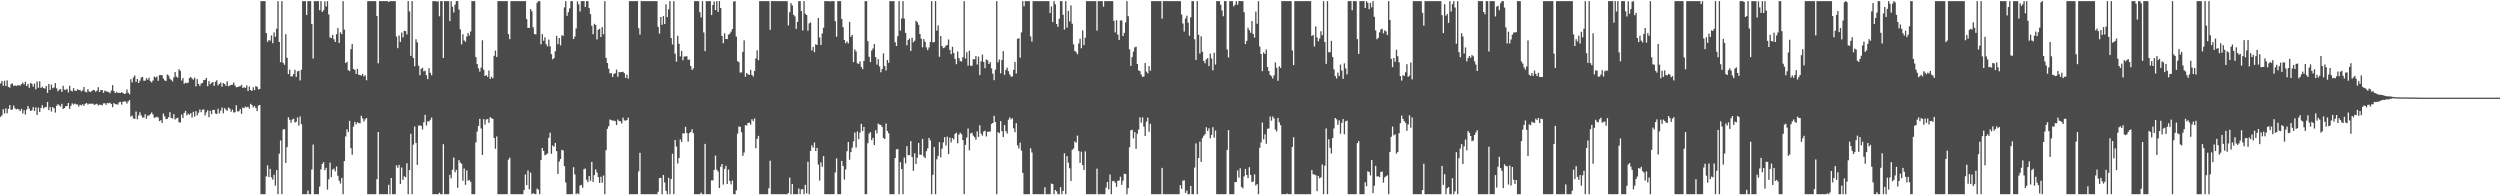 <?xml version="1.0" encoding="UTF-8"?>
<svg xmlns="http://www.w3.org/2000/svg" width="1920" height="150">
  <path d="M0 64.113h1v25.632H0zM1 62.089h1v26.523H1zM2 65.908h1v17.976H2zM3 62.002h1v25.217H3zM4 66.029h1v17.197H4zM5 61.732h1v25.329H5zM6 66.710h1v16.950H6zM7 67.330h1v13.413H7zM8 64.571h1v19.822H8zM9 63.993h1v20.080H9zM10 65.977h1v15.050H10zM11 65.537h1v17.641H11zM12 66.108h1v17.899H12zM13 65.500h1v18.171H13zM14 65.511h1v18.503H14zM15 65.728h1v19.564H15zM16 64.597h1v18.997H16zM17 63.463h1v23.654H17zM18 64.841h1v19.814H18zM19 62.746h1v25.236H19zM20 66.080h1v18.105H20zM21 64.478h1v16.990H21zM22 67.442h1v16.037H22zM23 63.776h1v21.455H23zM24 64.375h1v20.291H24zM25 66.501h1v15.743H25zM26 64.144h1v21.126H26zM27 68.538h1v13.947H27zM28 62.492h1v25.785H28zM29 67.363h1v15.336H29zM30 62.409h1v23.545H30zM31 67.557h1v15.447H31zM32 66.546h1v14.256H32zM33 67.655h1v15.638H33zM34 68.023h1v14.317H34zM35 66.067h1v16.115H35zM36 71.319h1v6.976H36zM37 64.469h1v20.111H37zM38 69.077h1v13.122H38zM39 64.970h1v20.681H39zM40 67.760h1v14.495H40zM41 67.177h1v15.977H41zM42 63.824h1v22.629H42zM43 67.863h1v13.349H43zM44 70.126h1v9.893H44zM45 68.786h1v12.125H45zM46 68.463h1v13.331H46zM47 70.593h1v9.117H47zM48 65.918h1v17.772H48zM49 68.869h1v14.140H49zM50 69.027h1v12.529H50zM51 68.249h1v13.220H51zM52 70.968h1v8.126H52zM53 65.847h1v17.753H53zM54 69.590h1v11.611H54zM55 70.212h1v9.176H55zM56 67.665h1v12.592H56zM57 69.567h1v9.962H57zM58 69.857h1v10.245H58zM59 68.494h1v11.796H59zM60 69.186h1v12.668H60zM61 69.095h1v11.363H61zM62 70.171h1v10.833H62zM63 69.425h1v10.626H63zM64 66.839h1v14.445H64zM65 70.468h1v9.270H65zM66 70.910h1v8.180H66zM67 68.504h1v11.802H67zM68 70.174h1v9.457H68zM69 70.771h1v8.944H69zM70 69.933h1v9.717H70zM71 69.013h1v10.625H71zM72 69.271h1v11.297H72zM73 70.421h1v9.638H73zM74 69.635h1v10.037H74zM75 66.965h1v14.099H75zM76 70.596h1v9.735H76zM77 69.117h1v11.425H77zM78 69.097h1v11.794H78zM79 71.322h1v8.062H79zM80 69.571h1v9.744H80zM81 70.209h1v10.324H81zM82 70.343h1v8.766H82zM83 70.826h1v8.554H83zM84 71.557h1v7.339H84zM85 69.520h1v10.426H85zM86 65.399h1v16.939H86zM87 69.886h1v9.291H87zM88 71.527h1v8.442H88zM89 70.561h1v9.550H89zM90 71.384h1v8.964H90zM91 71.238h1v7.372H91zM92 71.412h1v6.825H92zM93 70.783h1v9.551H93zM94 71.477h1v6.705H94zM95 72.201h1v5.608H95zM96 71.758h1v6.279H96zM97 68.704h1v10.853H97zM98 71.284h1v6.613H98zM99 72.397h1v4.472H99zM100 60.849h1v28.656H100zM101 63.348h1v25.426H101zM102 59.462h1v31.474H102zM103 57.914h1v33.461H103zM104 62.987h1v22.707H104zM105 60.654h1v30.963H105zM106 63.746h1v24.973H106zM107 61.928h1v24.292H107zM108 59.559h1v29.011H108zM109 59.119h1v31.125H109zM110 62.024h1v28.181H110zM111 61.978h1v25.753H111zM112 59.994h1v31.243H112zM113 61.274h1v27.451H113zM114 59.633h1v29.149H114zM115 62.379h1v25.266H115zM116 63.300h1v23.086H116zM117 61.873h1v26.012H117zM118 58.804h1v31.711H118zM119 59.541h1v30.644H119zM120 58.765h1v30.889H120zM121 62.037h1v28.282H121zM122 57.665h1v35.388H122zM123 57.676h1v34.633H123zM124 57.794h1v36.610H124zM125 60.245h1v26.938H125zM126 61.736h1v27.629H126zM127 62.262h1v29.258H127zM128 57.247h1v33.976H128zM129 57.993h1v32.001H129zM130 60.392h1v25.775H130zM131 61.338h1v29.207H131zM132 62.497h1v28.526H132zM133 59.458h1v28.153H133zM134 55.372h1v36.402H134zM135 58.790h1v32.105H135zM136 59.678h1v30.720H136zM137 53.131h1v40.768H137zM138 54.403h1v39.683H138zM139 61.826h1v26.235H139zM140 59.978h1v30.714H140zM141 64.304h1v22.417H141zM142 63.499h1v21.703H142zM143 63.901h1v24.748H143zM144 63.502h1v23.795H144zM145 59.942h1v28.152H145zM146 59.107h1v27.824H146zM147 60.340h1v29.974H147zM148 61.169h1v24.722H148zM149 59.575h1v30.001H149zM150 66.346h1v18.983H150zM151 60.774h1v27.855H151zM152 64.527h1v22.054H152zM153 66.054h1v17.986H153zM154 64.178h1v21.968H154zM155 63.712h1v20.531H155zM156 61.501h1v22.540H156zM157 61.353h1v27.316H157zM158 59.830h1v26.498H158zM159 66.216h1v18.460H159zM160 62.248h1v27.785H160zM161 64.703h1v20.372H161zM162 63.592h1v24.068H162zM163 62.952h1v21.540H163zM164 65.962h1v18.385H164zM165 62.779h1v24.305H165zM166 61.631h1v25.938H166zM167 65.563h1v17.988H167zM168 64.403h1v22.682H168zM169 63.360h1v21.650H169zM170 66.554h1v15.995H170zM171 63.760h1v23.289H171zM172 64.477h1v18.587H172zM173 65.969h1v18.210H173zM174 62.521h1v22.577H174zM175 66.229h1v16.355H175zM176 65.707h1v17.727H176zM177 65.185h1v20.612H177zM178 65.044h1v19.062H178zM179 63.356h1v23.057H179zM180 65.585h1v20.652H180zM181 66.986h1v13.882H181zM182 66.927h1v18.653H182zM183 66.390h1v19.078H183zM184 66.235h1v17.575H184zM185 65.182h1v22.219H185zM186 67.528h1v15.056H186zM187 66.957h1v16.123H187zM188 67.545h1v14.326H188zM189 65.590h1v16.894H189zM190 69.821h1v12.097H190zM191 66.446h1v17.006H191zM192 69.144h1v10.582H192zM193 69.836h1v10.896H193zM194 67.029h1v15.463H194zM195 69.183h1v12.174H195zM196 66.183h1v16.805H196zM197 66.615h1v18.644H197zM198 68.697h1v12.479H198zM199 68.324h1v12.252H199zM200 0.858h1v148.283H200zM201 0.858h1v148.283H201zM202 0.858h1v148.283H202zM203 0.858h1v148.283H203zM204 25.374h1v110.095H204zM205 32.158h1v94.809H205zM206 30.811h1v105.112H206zM207 31.169h1v98.517H207zM208 27.245h1v108.976H208zM209 33.170h1v104.767H209zM210 24.895h1v109.342H210zM211 28.203h1v114.395H211zM212 22.025h1v108.644H212zM213 0.858h1v148.283H213zM214 32.269h1v85.823H214zM215 47.717h1v60.177H215zM216 0.858h1v148.283H216zM217 48.224h1v51.262H217zM218 49.701h1v49.441H218zM219 26.260h1v98.881H219zM220 44.411h1v68.610H220zM221 56.881h1v33.107H221zM222 53.442h1v38.543H222zM223 58.726h1v35.577H223zM224 58.633h1v33.143H224zM225 56.868h1v34.291H225zM226 53.615h1v40.467H226zM227 59.025h1v34.501H227zM228 54.828h1v35.405H228zM229 54.369h1v42.033H229zM230 61.804h1v27.652H230zM231 53.548h1v41.785H231zM232 0.858h1v148.283H232zM233 0.858h1v148.283H233zM234 0.858h1v148.283H234zM235 11.554h1v137.588H235zM236 0.858h1v145.445H236zM237 0.858h1v148.283H237zM238 0.858h1v148.283H238zM239 18.406h1v111.786H239zM240 44.955h1v66.087H240zM241 0.858h1v148.283H241zM242 0.858h1v148.283H242zM243 0.858h1v148.283H243zM244 0.858h1v148.283H244zM245 7.837h1v135.414H245zM246 0.858h1v129.243H246zM247 9.140h1v116.756H247zM248 7.866h1v116.716H248zM249 1.065h1v129.612H249zM250 4.989h1v123.881H250zM251 0.858h1v144.772H251zM252 11.106h1v126.637H252zM253 28.743h1v96.118H253zM254 29.217h1v106.821H254zM255 26.796h1v103.402H255zM256 30.135h1v99.354H256zM257 32.253h1v99.316H257zM258 26.228h1v101.602H258zM259 21.456h1v113.509H259zM260 33.007h1v105.788H260zM261 24.836h1v116.155H261zM262 26.207h1v110.396H262zM263 0.858h1v148.283H263zM264 22.727h1v100.996H264zM265 48.438h1v56.388H265zM266 47.416h1v51.892H266zM267 53.865h1v47.679H267zM268 54.629h1v38.215H268zM269 37.802h1v75.953H269zM270 33.741h1v85.094H270zM271 52.916h1v44.294H271zM272 53.720h1v39.874H272zM273 56.791h1v38.682H273zM274 52.891h1v40.961H274zM275 57.389h1v37.149H275zM276 57.553h1v37.225H276zM277 58.040h1v30.871H277zM278 56.766h1v34.196H278zM279 58.720h1v34.628H279zM280 57.874h1v33.704H280zM281 61.630h1v29.016H281zM282 0.858h1v148.283H282zM283 0.858h1v148.283H283zM284 0.858h1v148.283H284zM285 0.858h1v148.283H285zM286 0.858h1v148.283H286zM287 0.858h1v148.283H287zM288 0.858h1v148.283H288zM289 12.216h1v125.414H289zM290 48.631h1v52.733H290zM291 0.858h1v148.283H291zM292 0.858h1v148.283H292zM293 0.858h1v148.283H293zM294 0.858h1v148.283H294zM295 0.858h1v148.283H295zM296 0.858h1v148.283H296zM297 0.858h1v148.283H297zM298 1.515h1v140.436H298zM299 0.858h1v148.283H299zM300 0.858h1v135.826H300zM301 0.858h1v148.283H301zM302 0.858h1v148.283H302zM303 0.858h1v148.283H303zM304 28.060h1v98.942H304zM305 37.019h1v91.830H305zM306 27.213h1v99.444H306zM307 32.227h1v109.050H307zM308 24.968h1v103.671H308zM309 28.706h1v109.449H309zM310 23.614h1v111.739H310zM311 23.888h1v112.265H311zM312 26.435h1v98.956H312zM313 0.858h1v148.283H313zM314 8.754h1v121.865H314zM315 42.900h1v59.811H315zM316 0.858h1v148.283H316zM317 44.543h1v66.578H317zM318 50.880h1v46.236H318zM319 30.154h1v79.585H319zM320 32.587h1v94.107H320zM321 50.495h1v45.996H321zM322 57.755h1v38.560H322zM323 52.865h1v43.733H323zM324 52.022h1v47.476H324zM325 54.819h1v39.051H325zM326 54.262h1v33.960H326zM327 57.800h1v38.541H327zM328 60.799h1v32.330H328zM329 52.394h1v40.933H329zM330 55.891h1v36.118H330zM331 57.830h1v32.492H331zM332 0.858h1v148.283H332zM333 0.858h1v148.283H333zM334 0.858h1v148.283H334zM335 1.177h1v147.964H335zM336 1.028h1v148.114H336zM337 12.485h1v135.536H337zM338 0.858h1v148.283H338zM339 0.858h1v148.283H339zM340 44.535h1v66.222H340zM341 0.858h1v148.283H341zM342 0.858h1v148.283H342zM343 0.858h1v148.283H343zM344 0.858h1v148.283H344zM345 16.161h1v118.070H345zM346 0.858h1v136.169H346zM347 5.184h1v125.176H347zM348 9.614h1v111.396H348zM349 3.591h1v128.688H349zM350 0.858h1v129.608H350zM351 0.858h1v143.337H351zM352 7.327h1v115.651H352zM353 22.540h1v102.355H353zM354 34.079h1v91.724H354zM355 26.324h1v112.488H355zM356 31.042h1v98.346H356zM357 32.083h1v109.821H357zM358 28.069h1v102.811H358zM359 25.309h1v113.476H359zM360 27.301h1v110.907H360zM361 24.156h1v115.493H361zM362 0.858h1v148.283H362zM363 0.858h1v148.283H363zM364 0.858h1v148.283H364zM365 43.840h1v65.465H365zM366 49.203h1v51.817H366zM367 52.524h1v44.197H367zM368 55.022h1v36.250H368zM369 51.877h1v46.786H369zM370 30.921h1v88.143H370zM371 53.530h1v37.942H371zM372 58.369h1v37.350H372zM373 57.586h1v34.213H373zM374 59.038h1v32.398H374zM375 54.145h1v40.227H375zM376 60.639h1v29.337H376zM377 59.036h1v31.747H377zM378 60.157h1v31.172H378zM379 42.857h1v63.103H379zM380 38.803h1v75.443H380zM381 43.740h1v60.993H381zM382 0.858h1v148.283H382zM383 0.858h1v148.283H383zM384 0.858h1v148.283H384zM385 0.858h1v148.283H385zM386 0.858h1v148.283H386zM387 0.858h1v148.283H387zM388 0.858h1v148.283H388zM389 0.858h1v148.283H389zM390 26.194h1v96.452H390zM391 30.044h1v91.072H391zM392 0.858h1v148.283H392zM393 0.858h1v148.283H393zM394 0.858h1v148.283H394zM395 0.858h1v148.283H395zM396 0.858h1v148.283H396zM397 0.858h1v148.283H397zM398 0.858h1v148.283H398zM399 0.858h1v148.283H399zM400 0.858h1v148.283H400zM401 0.858h1v148.283H401zM402 0.858h1v145.226H402zM403 0.858h1v133.117H403zM404 14.638h1v127.562H404zM405 21.377h1v109.500H405zM406 21.428h1v123.948H406zM407 6.967h1v125.623H407zM408 8.680h1v140.462H408zM409 20.969h1v127.298H409zM410 26.046h1v122.876H410zM411 26.445h1v122.697H411zM412 2.090h1v142.719H412zM413 0.858h1v144.888H413zM414 0.858h1v148.283H414zM415 34.055h1v88.861H415zM416 26.151h1v87.508H416zM417 31.296h1v84.618H417zM418 28.683h1v90.602H418zM419 33.983h1v84.666H419zM420 35.614h1v82.258H420zM421 30.418h1v75.392H421zM422 35.530h1v66.435H422zM423 41.641h1v76.463H423zM424 45.564h1v66.157H424zM425 44.555h1v68.116H425zM426 39.317h1v70.462H426zM427 27.489h1v88.587H427zM428 33.964h1v99.633H428zM429 29.202h1v94.928H429zM430 34.888h1v87.241H430zM431 27.069h1v88.050H431zM432 27.561h1v88.049H432zM433 5.675h1v121.893H433zM434 0.858h1v139.347H434zM435 12.121h1v137.020H435zM436 9.353h1v139.789H436zM437 6.451h1v142.691H437zM438 0.858h1v148.283H438zM439 0.858h1v148.283H439zM440 29.927h1v98.507H440zM441 28.018h1v105.977H441zM442 21.880h1v127.262H442zM443 1.028h1v147.275H443zM444 3.328h1v145.813H444zM445 8.808h1v133.680H445zM446 0.858h1v141.099H446zM447 0.858h1v143.321H447zM448 0.858h1v129.163H448zM449 5.397h1v124.030H449zM450 0.858h1v137.154H450zM451 0.858h1v138.995H451zM452 6.184h1v129.054H452zM453 10.874h1v127.983H453zM454 19.778h1v104.607H454zM455 26.268h1v113.463H455zM456 18.288h1v116.213H456zM457 19.193h1v110.914H457zM458 30.236h1v102.266H458zM459 22.904h1v113.158H459zM460 22.048h1v118.460H460zM461 28.419h1v107.289H461zM462 20.790h1v119.500H462zM463 26.254h1v108.581H463zM464 0.858h1v148.283H464zM465 44.455h1v70.886H465zM466 48.403h1v50.520H466zM467 52.753h1v44.187H467zM468 56.381h1v35.352H468zM469 56.102h1v36.161H469zM470 59.119h1v33.535H470zM471 56.756h1v35.833H471zM472 56.202h1v36.866H472zM473 53.387h1v42.660H473zM474 58.954h1v32.872H474zM475 55.329h1v37.595H475zM476 55.507h1v37.744H476zM477 55.284h1v39.582H477zM478 55.092h1v35.277H478zM479 56.229h1v36.215H479zM480 59.779h1v32.926H480zM481 57.328h1v34.856H481zM482 60.415h1v29.970H482zM483 0.858h1v148.283H483zM484 0.858h1v148.283H484zM485 0.858h1v148.283H485zM486 0.858h1v148.283H486zM487 0.858h1v148.283H487zM488 0.858h1v148.283H488zM489 0.858h1v148.283H489zM490 21.650h1v109.975H490zM491 26.511h1v90.836H491zM492 0.858h1v148.283H492zM493 0.858h1v148.283H493zM494 0.858h1v148.283H494zM495 0.858h1v148.283H495zM496 0.858h1v148.283H496zM497 0.858h1v148.283H497zM498 0.858h1v148.283H498zM499 0.858h1v148.283H499zM500 0.858h1v148.283H500zM501 0.858h1v148.283H501zM502 0.858h1v148.283H502zM503 0.858h1v148.283H503zM504 0.858h1v148.283H504zM505 20.705h1v126.553H505zM506 25.787h1v110.955H506zM507 13.042h1v123.576H507zM508 19.063h1v130.078H508zM509 12.359h1v122.032H509zM510 18.492h1v121.652H510zM511 3.402h1v143.135H511zM512 13.158h1v135.983H512zM513 7.148h1v129.425H513zM514 0.858h1v148.283H514zM515 29.253h1v108.229H515zM516 34.144h1v83.901H516zM517 0.858h1v148.283H517zM518 41.215h1v66.305H518zM519 47.345h1v65.225H519zM520 27.421h1v98.183H520zM521 33.650h1v87.745H521zM522 43.297h1v63.742H522zM523 39.120h1v69.896H523zM524 46.270h1v56.080H524zM525 43.361h1v59.193H525zM526 43.318h1v54.104H526zM527 43.195h1v59.000H527zM528 46.003h1v62.796H528zM529 45.650h1v56.607H529zM530 50.665h1v50.643H530zM531 53.659h1v45.581H531zM532 52.469h1v49.849H532zM533 0.858h1v148.283H533zM534 0.858h1v148.283H534zM535 0.858h1v148.283H535zM536 0.858h1v148.283H536zM537 9.313h1v139.829H537zM538 13.346h1v134.563H538zM539 0.858h1v148.283H539zM540 24.913h1v124.229H540zM541 39.273h1v71.217H541zM542 0.858h1v148.283H542zM543 0.858h1v148.283H543zM544 0.858h1v148.283H544zM545 0.858h1v148.283H545zM546 11.576h1v126.963H546zM547 3.839h1v134.732H547zM548 1.199h1v129.334H548zM549 7.743h1v111.746H549zM550 0.858h1v129.431H550zM551 9.134h1v122.617H551zM552 0.858h1v143.524H552zM553 6.163h1v121.957H553zM554 27.622h1v98.328H554zM555 33.177h1v108.589H555zM556 25.576h1v104.098H556zM557 29.895h1v97.434H557zM558 30.018h1v111.237H558zM559 26.607h1v103.651H559zM560 25.847h1v113.150H560zM561 24.331h1v117.218H561zM562 22.278h1v116.326H562zM563 1.229h1v147.913H563zM564 0.858h1v148.283H564zM565 28.131h1v118.051H565zM566 46.965h1v55.683H566zM567 47.811h1v49.360H567zM568 55.763h1v41.595H568zM569 55.613h1v45.905H569zM570 39.847h1v79.840H570zM571 30.995h1v86.171H571zM572 58.982h1v37.128H572zM573 56.084h1v40.252H573zM574 57.093h1v37.319H574zM575 57.527h1v36.746H575zM576 53.586h1v42.098H576zM577 57.490h1v34.103H577zM578 58.847h1v34.124H578zM579 54.516h1v36.538H579zM580 44.917h1v68.938H580zM581 38.648h1v68.015H581zM582 46.216h1v58.151H582zM583 0.858h1v148.283H583zM584 0.858h1v148.283H584zM585 0.858h1v148.283H585zM586 0.858h1v148.283H586zM587 0.858h1v148.283H587zM588 0.858h1v148.283H588zM589 0.858h1v148.283H589zM590 0.858h1v143.752H590zM591 22.912h1v100.504H591zM592 0.858h1v148.283H592zM593 0.858h1v148.283H593zM594 0.858h1v148.283H594zM595 0.858h1v148.283H595zM596 0.858h1v148.283H596zM597 0.858h1v148.283H597zM598 0.858h1v148.283H598zM599 0.858h1v148.283H599zM600 0.858h1v148.283H600zM601 0.858h1v148.283H601zM602 0.858h1v148.283H602zM603 0.858h1v148.283H603zM604 0.858h1v148.283H604zM605 19.491h1v128.657H605zM606 9.352h1v127.072H606zM607 2.415h1v146.727H607zM608 4.202h1v137.066H608zM609 11.328h1v137.814H609zM610 12.586h1v136.556H610zM611 22.205h1v126.937H611zM612 16.836h1v132.305H612zM613 0.858h1v143.921H613zM614 0.858h1v148.283H614zM615 8.498h1v136.935H615zM616 23.321h1v121.956H616zM617 0.858h1v148.283H617zM618 10.635h1v131.309H618zM619 11.538h1v136.969H619zM620 23.557h1v100.677H620zM621 17.924h1v131.218H621zM622 17.199h1v98.742H622zM623 38.748h1v72.860H623zM624 36.048h1v77.362H624zM625 40.047h1v69.409H625zM626 34.020h1v81.923H626zM627 34.578h1v79.049H627zM628 13.829h1v112.621H628zM629 28.767h1v109.951H629zM630 34.557h1v90.219H630zM631 25.713h1v102.464H631zM632 21.297h1v98.632H632zM633 0.858h1v148.283H633zM634 0.858h1v148.283H634zM635 0.858h1v148.283H635zM636 0.858h1v148.283H636zM637 1.195h1v147.947H637zM638 0.858h1v148.283H638zM639 0.858h1v148.283H639zM640 0.858h1v148.283H640zM641 16.206h1v116.237H641zM642 28.215h1v93.431H642zM643 0.858h1v148.283H643zM644 0.858h1v148.283H644zM645 0.858h1v148.283H645zM646 14.591h1v109.015H646zM647 20.944h1v106.594H647zM648 30.775h1v107.137H648zM649 33.164h1v96.954H649zM650 31.792h1v84.384H650zM651 33.353h1v75.698H651zM652 16.810h1v105.848H652zM653 28.307h1v88.535H653zM654 26.828h1v86.546H654zM655 47.722h1v60.802H655zM656 37.916h1v63.866H656zM657 39.513h1v73.804H657zM658 48.585h1v52.392H658zM659 49.084h1v57.802H659zM660 47.219h1v54.659H660zM661 51.368h1v43.785H661zM662 53.111h1v47.587H662zM663 46.815h1v50.692H663zM664 0.858h1v148.283H664zM665 0.858h1v148.283H665zM666 31.570h1v78.387H666zM667 43.560h1v59.005H667zM668 47.683h1v53.816H668zM669 38.806h1v68.853H669zM670 37.216h1v68.672H670zM671 33.836h1v77.567H671zM672 43.813h1v56.203H672zM673 49.620h1v52.824H673zM674 45.429h1v49.572H674zM675 51.055h1v44.579H675zM676 55.484h1v40.557H676zM677 52.997h1v44.530H677zM678 40.956h1v64.963H678zM679 50.758h1v56.011H679zM680 54.142h1v40.753H680zM681 46.089h1v54.541H681zM682 48.211h1v54.134H682zM683 0.858h1v148.283H683zM684 0.858h1v148.283H684zM685 0.858h1v148.283H685zM686 0.858h1v148.283H686zM687 32.411h1v88.993H687zM688 35.360h1v79.356H688zM689 27.740h1v86.731H689zM690 0.858h1v148.283H690zM691 23.522h1v101.036H691zM692 14.197h1v115.653H692zM693 0.858h1v148.283H693zM694 14.308h1v106.749H694zM695 25.227h1v100.268H695zM696 34.816h1v77.340H696zM697 30.723h1v88.478H697zM698 29.632h1v89.516H698zM699 39.174h1v69.158H699zM700 28.951h1v91.656H700zM701 32.505h1v98.722H701zM702 31.302h1v86.460H702zM703 16.010h1v109.901H703zM704 17.046h1v104.100H704zM705 19.063h1v90.749H705zM706 26.120h1v92.667H706zM707 29.627h1v89.295H707zM708 36.374h1v70.318H708zM709 30.073h1v90.143H709zM710 32.130h1v89.320H710zM711 36.413h1v79.686H711zM712 38.494h1v75.441H712zM713 36.432h1v69.521H713zM714 32.148h1v75.741H714zM715 0.858h1v148.283H715zM716 32.496h1v101.824H716zM717 32.290h1v80.588H717zM718 0.858h1v148.283H718zM719 23.555h1v98.803H719zM720 19.566h1v100.159H720zM721 43.583h1v65.565H721zM722 27.681h1v93.218H722zM723 35.336h1v78.872H723zM724 36.949h1v72.452H724zM725 36.517h1v68.826H725zM726 35.081h1v76.693H726zM727 34.520h1v70.417H727zM728 30.284h1v88.015H728zM729 38.356h1v67.316H729zM730 41.631h1v67.781H730zM731 35.867h1v70.187H731zM732 40.828h1v66.295H732zM733 45.245h1v57.619H733zM734 49.318h1v52.620H734zM735 39.567h1v70.514H735zM736 44.651h1v58.740H736zM737 46.943h1v54.989H737zM738 47.182h1v55.909H738zM739 43.921h1v63.634H739zM740 0.858h1v148.283H740zM741 44.974h1v66.293H741zM742 40.085h1v65.529H742zM743 50.412h1v48.252H743zM744 38.974h1v76.427H744zM745 50.456h1v52.006H745zM746 50.605h1v51.338H746zM747 45.404h1v58.781H747zM748 45.542h1v59.808H748zM749 43.058h1v64.223H749zM750 49.577h1v51.330H750zM751 43.412h1v61.718H751zM752 57.657h1v38.543H752zM753 47.029h1v55.595H753zM754 41.920h1v62.267H754zM755 47.638h1v53.377H755zM756 52.447h1v47.972H756zM757 45.648h1v59.182H757zM758 46.332h1v54.936H758zM759 49.146h1v51.907H759zM760 47.732h1v53.222H760zM761 52.505h1v42.616H761zM762 56.628h1v37.818H762zM763 61.602h1v27.365H763zM764 53.489h1v40.208H764zM765 0.858h1v148.283H765zM766 47.873h1v53.609H766zM767 45.727h1v56.497H767zM768 56.269h1v36.771H768zM769 46.102h1v54.614H769zM770 39.251h1v66.032H770zM771 57.432h1v38.637H771zM772 53.665h1v47.051H772zM773 51.977h1v50.566H773zM774 54.689h1v37.247H774zM775 57.117h1v33.040H775zM776 58.888h1v32.760H776zM777 58.660h1v32.128H777zM778 53.646h1v44.903H778zM779 47.492h1v54.011H779zM780 56.478h1v38.164H780zM781 29.841h1v81.829H781zM782 29.325h1v84.684H782zM783 44.271h1v65.303H783zM784 24.881h1v90.789H784zM785 0.858h1v131.975H785zM786 4.879h1v144.262H786zM787 0.858h1v148.283H787zM788 0.858h1v148.283H788zM789 0.858h1v148.283H789zM790 0.858h1v148.283H790zM791 28.023h1v85.844H791zM792 31.966h1v85.135H792zM793 0.858h1v148.283H793zM794 0.858h1v148.283H794zM795 0.858h1v148.283H795zM796 0.858h1v148.283H796zM797 0.858h1v148.283H797zM798 0.858h1v148.283H798zM799 0.858h1v148.283H799zM800 0.858h1v148.283H800zM801 0.858h1v148.283H801zM802 0.858h1v142.981H802zM803 0.858h1v148.283H803zM804 0.858h1v148.283H804zM805 0.858h1v148.283H805zM806 10.035h1v139.107H806zM807 4.889h1v136.099H807zM808 17.009h1v124.361H808zM809 0.858h1v148.283H809zM810 3.318h1v142.557H810zM811 18.440h1v128.568H811zM812 20.598h1v128.544H812zM813 14.377h1v134.765H813zM814 0.858h1v142.935H814zM815 0.858h1v148.283H815zM816 11.424h1v135.255H816zM817 22.732h1v95.024H817zM818 0.858h1v148.283H818zM819 21.187h1v98.680H819zM820 8.361h1v116.550H820zM821 16.426h1v112.827H821zM822 4.139h1v134.879H822zM823 18.246h1v96.819H823zM824 34.022h1v80.030H824zM825 39.103h1v69.474H825zM826 40.083h1v69.541H826zM827 41.678h1v62.481H827zM828 33.393h1v82.604H828zM829 29.689h1v95.430H829zM830 37.051h1v79.441H830zM831 23.392h1v103.397H831zM832 34.630h1v95.874H832zM833 28.990h1v87.241H833zM834 0.858h1v148.283H834zM835 0.858h1v148.283H835zM836 0.858h1v148.283H836zM837 0.858h1v148.283H837zM838 0.858h1v148.283H838zM839 0.858h1v148.283H839zM840 0.858h1v148.283H840zM841 0.858h1v148.283H841zM842 23.511h1v106.044H842zM843 0.858h1v148.283H843zM844 0.858h1v148.283H844zM845 0.858h1v148.283H845zM846 0.858h1v148.283H846zM847 5.111h1v144.031H847zM848 0.858h1v148.283H848zM849 0.858h1v143.203H849zM850 0.858h1v138.914H850zM851 0.858h1v144.593H851zM852 0.858h1v133.194H852zM853 0.858h1v148.283H853zM854 0.858h1v138.312H854zM855 16.007h1v122.881H855zM856 24.861h1v115.463H856zM857 15.519h1v128.018H857zM858 26.571h1v112.299H858zM859 30.660h1v107.973H859zM860 15.699h1v120.050H860zM861 15.677h1v126.310H861zM862 27.696h1v111.066H862zM863 25.245h1v108.178H863zM864 17.184h1v116.514H864zM865 0.858h1v148.283H865zM866 12.433h1v132.075H866zM867 37.877h1v75.229H867zM868 50.657h1v49.428H868zM869 43.872h1v55.786H869zM870 39.644h1v66.652H870zM871 36.402h1v65.032H871zM872 35.883h1v78.383H872zM873 49.093h1v53.617H873zM874 54.074h1v45.419H874zM875 54.605h1v35.467H875zM876 57.216h1v36.935H876zM877 59.094h1v31.060H877zM878 58.729h1v38.534H878zM879 48.372h1v56.078H879zM880 55.026h1v38.369H880zM881 56.393h1v33.966H881zM882 50.720h1v50.484H882zM883 54.257h1v40.833H883zM884 0.858h1v148.283H884zM885 0.858h1v148.283H885zM886 0.858h1v148.283H886zM887 0.858h1v148.283H887zM888 0.858h1v148.283H888zM889 0.858h1v148.283H889zM890 0.858h1v148.283H890zM891 0.858h1v148.283H891zM892 14.347h1v114.555H892zM893 0.858h1v148.283H893zM894 0.858h1v148.283H894zM895 0.858h1v148.283H895zM896 0.858h1v148.283H896zM897 0.858h1v148.283H897zM898 0.858h1v148.283H898zM899 0.858h1v148.283H899zM900 0.858h1v148.283H900zM901 0.858h1v148.283H901zM902 0.858h1v148.283H902zM903 0.858h1v148.283H903zM904 0.858h1v148.283H904zM905 0.858h1v148.283H905zM906 0.858h1v141.354H906zM907 11.133h1v133.887H907zM908 18.050h1v120.700H908zM909 24.195h1v114.287H909zM910 14.241h1v133.880H910zM911 12.009h1v134.350H911zM912 17.484h1v131.658H912zM913 27.368h1v121.774H913zM914 13.336h1v129.464H914zM915 0.858h1v148.283H915zM916 0.858h1v148.283H916zM917 30.179h1v98.526H917zM918 46.037h1v64.083H918zM919 0.858h1v148.283H919zM920 26.687h1v94.657H920zM921 41.095h1v67.672H921zM922 27.898h1v96.411H922zM923 39.712h1v66.390H923zM924 46.820h1v57.420H924zM925 48.606h1v54.482H925zM926 45.586h1v52.166H926zM927 44.654h1v55.987H927zM928 50.748h1v47.836H928zM929 41.198h1v65.070H929zM930 44.890h1v58.677H930zM931 54.031h1v43.667H931zM932 40.513h1v65.228H932zM933 49.570h1v50.731H933zM934 0.858h1v148.283H934zM935 0.858h1v148.283H935zM936 0.858h1v148.283H936zM937 3.624h1v145.518H937zM938 8.019h1v141.123H938zM939 12.466h1v136.676H939zM940 0.858h1v148.283H940zM941 0.858h1v148.283H941zM942 38.010h1v77.123H942zM943 44.101h1v55.855H943zM944 0.858h1v148.283H944zM945 0.858h1v148.283H945zM946 0.858h1v148.283H946zM947 4.916h1v144.226H947zM948 3.709h1v136.178H948zM949 0.858h1v138.852H949zM950 3.577h1v127.301H950zM951 0.858h1v135.469H951zM952 0.858h1v128.399H952zM953 0.858h1v142.703H953zM954 0.858h1v143.756H954zM955 9.435h1v126.018H955zM956 33.861h1v95.883H956zM957 31.392h1v103.019H957zM958 21.309h1v115.491H958zM959 23.209h1v105.239H959zM960 25.164h1v109.189H960zM961 16.114h1v123.752H961zM962 26.077h1v113.289H962zM963 28.846h1v105.089H963zM964 8.922h1v133.627H964zM965 18.230h1v123.129H965zM966 0.858h1v148.283H966zM967 35.814h1v77.647H967zM968 41.489h1v67.998H968zM969 54.621h1v39.481H969zM970 40.240h1v66.837H970zM971 41.452h1v61.732H971zM972 37.993h1v72.376H972zM973 51.486h1v47.423H973zM974 54.584h1v44.072H974zM975 57.559h1v31.953H975zM976 58.535h1v34.131H976zM977 60.305h1v29.143H977zM978 57.834h1v33.149H978zM979 47.965h1v51.506H979zM980 52.030h1v48.957H980zM981 62.031h1v28.527H981zM982 50.910h1v42.991H982zM983 52.185h1v43.952H983zM984 0.858h1v148.283H984zM985 0.858h1v148.283H985zM986 0.858h1v148.283H986zM987 0.858h1v148.283H987zM988 0.858h1v147.781H988zM989 0.858h1v148.283H989zM990 0.858h1v148.283H990zM991 0.858h1v148.283H991zM992 38.762h1v74.151H992zM993 49.991h1v55.412H993zM994 0.858h1v148.283H994zM995 0.858h1v148.283H995zM996 0.858h1v148.283H996zM997 0.858h1v148.283H997zM998 0.858h1v148.283H998zM999 0.858h1v148.283H999zM1000 0.858h1v148.283H1000zM1001 0.858h1v148.283H1001zM1002 0.858h1v148.283H1002zM1003 0.858h1v148.283H1003zM1004 0.858h1v148.283H1004zM1005 0.858h1v148.283H1005zM1006 0.858h1v148.283H1006zM1007 27.620h1v103.005H1007zM1008 26.819h1v107.030H1008zM1009 35.680h1v98.380H1009zM1010 20.206h1v114.414H1010zM1011 28.757h1v118.100H1011zM1012 31.740h1v103.355H1012zM1013 29.579h1v107.304H1013zM1014 24.001h1v112.207H1014zM1015 27.018h1v99.346H1015zM1016 0.858h1v148.283H1016zM1017 32.275h1v94.974H1017zM1018 49.070h1v49.583H1018zM1019 0.858h1v148.283H1019zM1020 40.082h1v66.877H1020zM1021 40.139h1v73.427H1021zM1022 31.369h1v86.515H1022zM1023 43.730h1v62.309H1023zM1024 53.249h1v45.400H1024zM1025 58.441h1v32.182H1025zM1026 60.243h1v31.411H1026zM1027 55.748h1v40.093H1027zM1028 58.398h1v34.049H1028zM1029 49.543h1v53.180H1029zM1030 54.166h1v40.189H1030zM1031 60.567h1v30.852H1031zM1032 48.619h1v54.513H1032zM1033 52.541h1v40.609H1033zM1034 57.161h1v35.494H1034zM1035 0.858h1v148.283H1035zM1036 0.858h1v148.283H1036zM1037 0.858h1v148.283H1037zM1038 7.897h1v141.245H1038zM1039 0.858h1v148.283H1039zM1040 0.858h1v148.283H1040zM1041 0.858h1v148.283H1041zM1042 30.029h1v79.907H1042zM1043 41.398h1v66.985H1043zM1044 0.858h1v148.283H1044zM1045 0.858h1v148.283H1045zM1046 0.858h1v148.283H1046zM1047 0.858h1v148.283H1047zM1048 6.131h1v133.813H1048zM1049 0.858h1v142.187H1049zM1050 2.137h1v129.342H1050zM1051 7.025h1v125.140H1051zM1052 2.193h1v132.537H1052zM1053 5.685h1v117.176H1053zM1054 0.858h1v147.466H1054zM1055 12.918h1v129.689H1055zM1056 23.344h1v104.043H1056zM1057 30.171h1v105.340H1057zM1058 29.100h1v106.257H1058zM1059 24.869h1v111.198H1059zM1060 22.701h1v109.328H1060zM1061 22.050h1v109.661H1061zM1062 25.594h1v114.678H1062zM1063 23.352h1v112.851H1063zM1064 24.105h1v111.277H1064zM1065 26.944h1v107.688H1065zM1066 0.858h1v148.283H1066zM1067 15.428h1v101.360H1067zM1068 45.212h1v59.850H1068zM1069 51.568h1v45.672H1069zM1070 44.548h1v59.384H1070zM1071 47.471h1v55.711H1071zM1072 38.179h1v79.815H1072zM1073 43.207h1v73.461H1073zM1074 47.855h1v54.420H1074zM1075 58.451h1v36.092H1075zM1076 61.910h1v26.873H1076zM1077 57.803h1v33.542H1077zM1078 58.286h1v34.805H1078zM1079 55.513h1v38.788H1079zM1080 49.296h1v51.169H1080zM1081 59.040h1v36.556H1081zM1082 58.025h1v30.549H1082zM1083 48.035h1v50.086H1083zM1084 60.999h1v29.234H1084zM1085 0.858h1v148.283H1085zM1086 0.858h1v148.283H1086zM1087 0.858h1v148.283H1087zM1088 0.858h1v148.283H1088zM1089 0.858h1v148.283H1089zM1090 0.858h1v148.283H1090zM1091 0.858h1v148.283H1091zM1092 9.902h1v136.069H1092zM1093 19.662h1v106.063H1093zM1094 0.858h1v148.283H1094zM1095 0.858h1v148.283H1095zM1096 0.858h1v148.283H1096zM1097 0.858h1v148.283H1097zM1098 0.858h1v148.283H1098zM1099 0.858h1v148.283H1099zM1100 0.858h1v148.283H1100zM1101 0.858h1v148.283H1101zM1102 0.858h1v148.283H1102zM1103 0.858h1v148.283H1103zM1104 0.858h1v148.283H1104zM1105 0.858h1v148.283H1105zM1106 0.858h1v148.283H1106zM1107 11.676h1v115.761H1107zM1108 25.334h1v116.627H1108zM1109 3.290h1v130.477H1109zM1110 12.108h1v137.033H1110zM1111 10.756h1v133.820H1111zM1112 17.611h1v126.016H1112zM1113 0.858h1v148.283H1113zM1114 8.883h1v140.259H1114zM1115 3.168h1v133.712H1115zM1116 0.858h1v148.283H1116zM1117 5.804h1v141.170H1117zM1118 33.519h1v83.346H1118zM1119 0.858h1v148.283H1119zM1120 40.018h1v81.461H1120zM1121 43.928h1v70.171H1121zM1122 25.519h1v85.168H1122zM1123 27.982h1v97.935H1123zM1124 41.105h1v71.289H1124zM1125 36.435h1v70.711H1125zM1126 47.152h1v68.347H1126zM1127 44.648h1v56.001H1127zM1128 42.979h1v59.022H1128zM1129 44.376h1v60.097H1129zM1130 42.274h1v66.179H1130zM1131 43.280h1v64.625H1131zM1132 47.082h1v56.594H1132zM1133 49.629h1v52.043H1133zM1134 54.531h1v45.460H1134zM1135 0.858h1v148.283H1135zM1136 0.858h1v148.283H1136zM1137 0.858h1v148.283H1137zM1138 0.858h1v148.283H1138zM1139 9.193h1v139.949H1139zM1140 10.971h1v138.170H1140zM1141 0.858h1v148.283H1141zM1142 0.858h1v148.283H1142zM1143 39.595h1v73.078H1143zM1144 0.858h1v148.283H1144zM1145 0.858h1v148.283H1145zM1146 0.858h1v148.283H1146zM1147 0.858h1v148.283H1147zM1148 12.623h1v121.870H1148zM1149 5.047h1v139.038H1149zM1150 4.476h1v123.568H1150zM1151 7.842h1v112.642H1151zM1152 2.533h1v126.606H1152zM1153 0.858h1v130.299H1153zM1154 0.858h1v143.647H1154zM1155 5.825h1v120.388H1155zM1156 21.022h1v106.568H1156zM1157 33.360h1v94.327H1157zM1158 24.322h1v117.380H1158zM1159 33.396h1v93.744H1159zM1160 30.361h1v112.076H1160zM1161 26.695h1v101.549H1161zM1162 25.050h1v112.920H1162zM1163 24.849h1v116.426H1163zM1164 24.707h1v113.521H1164zM1165 0.858h1v148.283H1165zM1166 0.858h1v148.283H1166zM1167 0.858h1v148.283H1167zM1168 47.176h1v61.185H1168zM1169 48.830h1v50.752H1169zM1170 51.775h1v44.170H1170zM1171 53.468h1v39.110H1171zM1172 51.026h1v48.756H1172zM1173 31.037h1v88.879H1173zM1174 57.376h1v38.180H1174zM1175 58.268h1v37.925H1175zM1176 56.046h1v37.456H1176zM1177 58.258h1v35.888H1177zM1178 54.210h1v40.199H1178zM1179 56.718h1v34.420H1179zM1180 58.441h1v33.838H1180zM1181 55.901h1v34.671H1181zM1182 59.205h1v35.328H1182zM1183 59.069h1v32.087H1183zM1184 59.223h1v32.286H1184zM1185 0.858h1v148.283H1185zM1186 0.858h1v148.283H1186zM1187 0.858h1v148.283H1187zM1188 0.858h1v148.283H1188zM1189 0.858h1v148.283H1189zM1190 0.858h1v148.283H1190zM1191 0.858h1v148.283H1191zM1192 0.858h1v148.283H1192zM1193 41.236h1v69.338H1193zM1194 52.195h1v44.536H1194zM1195 0.858h1v148.283H1195zM1196 0.858h1v148.283H1196zM1197 0.858h1v148.283H1197zM1198 0.858h1v148.283H1198zM1199 0.858h1v148.283H1199zM1200 0.858h1v148.283H1200zM1201 0.858h1v148.283H1201zM1202 0.858h1v140.745H1202zM1203 0.858h1v148.283H1203zM1204 0.858h1v148.283H1204zM1205 0.858h1v148.283H1205zM1206 0.858h1v148.283H1206zM1207 0.858h1v145.626H1207zM1208 26.365h1v104.008H1208zM1209 35.317h1v102.182H1209zM1210 30.104h1v97.470H1210zM1211 31.855h1v103.955H1211zM1212 27.404h1v110.740H1212zM1213 33.473h1v100.986H1213zM1214 24.353h1v118.239H1214zM1215 28.672h1v105.978H1215zM1216 22.045h1v109.075H1216zM1217 0.858h1v148.283H1217zM1218 40.841h1v72.747H1218zM1219 48.265h1v59.596H1219zM1220 0.858h1v148.283H1220zM1221 48.480h1v50.810H1221zM1222 50.093h1v45.795H1222zM1223 25.592h1v100.152H1223zM1224 57.135h1v41.007H1224zM1225 54.009h1v38.049H1225zM1226 54.198h1v39.322H1226zM1227 58.920h1v35.036H1227zM1228 58.734h1v32.873H1228zM1229 57.287h1v33.149H1229zM1230 53.927h1v40.274H1230zM1231 58.770h1v34.750H1231zM1232 54.733h1v38.653H1232zM1233 54.161h1v42.393H1233zM1234 54.285h1v36.463H1234zM1235 0.858h1v148.283H1235zM1236 0.858h1v148.283H1236zM1237 0.858h1v148.283H1237zM1238 0.858h1v148.283H1238zM1239 17.387h1v131.755H1239zM1240 0.858h1v148.283H1240zM1241 8.833h1v140.309H1241zM1242 0.858h1v148.283H1242zM1243 40.237h1v71.607H1243zM1244 47.086h1v59.200H1244zM1245 0.858h1v148.283H1245zM1246 0.858h1v148.283H1246zM1247 0.858h1v148.283H1247zM1248 8.712h1v140.430H1248zM1249 12.622h1v130.090H1249zM1250 1.035h1v125.316H1250zM1251 10.521h1v114.646H1251zM1252 6.941h1v120.997H1252zM1253 1.252h1v129.187H1253zM1254 0.955h1v144.506H1254zM1255 11.672h1v130.856H1255zM1256 9.943h1v127.512H1256zM1257 29.193h1v106.363H1257zM1258 32.311h1v96.767H1258zM1259 27.489h1v102.118H1259zM1260 31.239h1v96.896H1260zM1261 32.579h1v98.867H1261zM1262 26.021h1v106.375H1262zM1263 21.526h1v117.144H1263zM1264 32.783h1v98.842H1264zM1265 25.475h1v114.641H1265zM1266 27.475h1v108.846H1266zM1267 0.858h1v148.283H1267zM1268 43.964h1v71.077H1268zM1269 49.401h1v48.539H1269zM1270 49.712h1v49.733H1270zM1271 54.389h1v39.349H1271zM1272 55.737h1v35.983H1272zM1273 33.717h1v84.935H1273zM1274 49.648h1v51.282H1274zM1275 60.131h1v31.762H1275zM1276 54.279h1v40.864H1276zM1277 59.042h1v32.801H1277zM1278 54.085h1v38.807H1278zM1279 57.667h1v36.498H1279zM1280 57.857h1v36.515H1280zM1281 56.736h1v32.420H1281zM1282 57.319h1v33.371H1282zM1283 59.295h1v34.343H1283zM1284 58.456h1v32.644H1284zM1285 61.742h1v28.271H1285zM1286 0.858h1v148.283H1286zM1287 0.858h1v148.283H1287zM1288 0.858h1v148.283H1288zM1289 0.858h1v148.283H1289zM1290 0.858h1v148.283H1290zM1291 0.858h1v148.283H1291zM1292 0.858h1v148.283H1292zM1293 44.089h1v70.081H1293zM1294 53.216h1v48.198H1294zM1295 0.858h1v148.283H1295zM1296 0.858h1v148.283H1296zM1297 0.858h1v148.283H1297zM1298 0.858h1v148.283H1298zM1299 0.858h1v148.283H1299zM1300 0.858h1v148.283H1300zM1301 0.858h1v148.283H1301zM1302 0.858h1v136.793H1302zM1303 0.858h1v148.283H1303zM1304 0.858h1v148.283H1304zM1305 0.858h1v148.283H1305zM1306 3.139h1v146.003H1306zM1307 0.858h1v148.283H1307zM1308 29.502h1v99.163H1308zM1309 37.724h1v88.028H1309zM1310 28.613h1v106.299H1310zM1311 32.891h1v107.393H1311zM1312 25.831h1v99.776H1312zM1313 28.419h1v109.122H1313zM1314 23.311h1v112.298H1314zM1315 23.731h1v112.475H1315zM1316 22.080h1v103.466H1316zM1317 0.858h1v148.283H1317zM1318 39.792h1v91.384H1318zM1319 43.994h1v55.736H1319zM1320 0.858h1v148.283H1320zM1321 49.378h1v43.826H1321zM1322 53.598h1v43.605H1322zM1323 29.813h1v96.594H1323zM1324 33.025h1v84.922H1324zM1325 56.895h1v37.998H1325zM1326 57.601h1v38.808H1326zM1327 53.845h1v40.105H1327zM1328 52.417h1v46.678H1328zM1329 54.225h1v36.566H1329zM1330 58.002h1v31.114H1330zM1331 60.008h1v35.938H1331zM1332 52.621h1v40.793H1332zM1333 51.697h1v42.233H1333zM1334 56.068h1v32.969H1334zM1335 58.284h1v31.569H1335zM1336 0.858h1v148.283H1336zM1337 0.858h1v148.283H1337zM1338 0.858h1v148.283H1338zM1339 1.517h1v147.625H1339zM1340 13.054h1v136.088H1340zM1341 12.333h1v133.384H1341zM1342 0.858h1v148.283H1342zM1343 21.927h1v127.215H1343zM1344 43.839h1v65.015H1344zM1345 0.858h1v148.283H1345zM1346 0.858h1v148.283H1346zM1347 0.858h1v148.283H1347zM1348 0.858h1v148.283H1348zM1349 13.390h1v120.773H1349zM1350 1.078h1v135.382H1350zM1351 5.695h1v123.667H1351zM1352 9.857h1v111.410H1352zM1353 0.858h1v131.404H1353zM1354 9.982h1v119.070H1354zM1355 0.858h1v143.995H1355zM1356 8.112h1v116.109H1356zM1357 31.348h1v92.992H1357zM1358 36.110h1v102.056H1358zM1359 26.710h1v103.044H1359zM1360 31.481h1v94.110H1360zM1361 31.960h1v110.141H1361zM1362 25.100h1v103.890H1362zM1363 32.282h1v106.687H1363zM1364 27.161h1v110.992H1364zM1365 24.901h1v114.503H1365zM1366 0.858h1v148.283H1366zM1367 0.858h1v148.283H1367zM1368 23.975h1v125.167H1368zM1369 48.936h1v53.847H1369zM1370 51.276h1v44.418H1370zM1371 57.822h1v37.217H1371zM1372 54.752h1v43.285H1372zM1373 40.229h1v79.438H1373zM1374 30.500h1v88.120H1374zM1375 59.598h1v35.851H1375zM1376 58.029h1v35.256H1376zM1377 59.751h1v31.932H1377zM1378 57.665h1v35.806H1378zM1379 53.883h1v40.469H1379zM1380 61.139h1v28.422H1380zM1381 59.280h1v31.302H1381zM1382 57.585h1v33.100H1382zM1383 42.331h1v66.618H1383zM1384 37.800h1v68.486H1384zM1385 50.225h1v54.057H1385zM1386 0.858h1v148.283H1386zM1387 0.858h1v148.283H1387zM1388 0.858h1v148.283H1388zM1389 0.858h1v148.283H1389zM1390 0.858h1v148.283H1390zM1391 0.858h1v148.283H1391zM1392 0.858h1v148.283H1392zM1393 0.858h1v144.319H1393zM1394 27.173h1v95.280H1394zM1395 0.858h1v148.283H1395zM1396 0.858h1v148.283H1396zM1397 0.858h1v148.283H1397zM1398 0.858h1v148.283H1398zM1399 0.858h1v148.283H1399zM1400 0.858h1v148.283H1400zM1401 0.858h1v148.283H1401zM1402 0.858h1v148.283H1402zM1403 0.858h1v147.557H1403zM1404 0.858h1v148.283H1404zM1405 0.858h1v146.858H1405zM1406 0.858h1v130.478H1406zM1407 12.356h1v127.793H1407zM1408 28.570h1v108.118H1408zM1409 23.622h1v103.937H1409zM1410 11.521h1v126.576H1410zM1411 8.504h1v123.789H1411zM1412 24.661h1v124.481H1412zM1413 21.578h1v127.564H1413zM1414 30.245h1v112.292H1414zM1415 15.771h1v133.370H1415zM1416 1.747h1v135.263H1416zM1417 0.858h1v148.283H1417zM1418 1.616h1v137.886H1418zM1419 34.808h1v88.329H1419zM1420 35.158h1v73.632H1420zM1421 31.315h1v80.866H1421zM1422 28.544h1v87.271H1422zM1423 40.125h1v78.190H1423zM1424 37.310h1v79.394H1424zM1425 38.025h1v69.643H1425zM1426 46.601h1v57.528H1426zM1427 47.526h1v69.106H1427zM1428 45.257h1v60.061H1428zM1429 42.785h1v68.760H1429zM1430 34.927h1v73.882H1430zM1431 32.001h1v88.402H1431zM1432 39.858h1v85.823H1432zM1433 38.644h1v78.196H1433zM1434 33.657h1v76.144H1434zM1435 30.048h1v82.460H1435zM1436 31.309h1v79.948H1436zM1437 8.734h1v119.344H1437zM1438 2.341h1v137.726H1438zM1439 18.453h1v130.689H1439zM1440 13.778h1v135.364H1440zM1441 9.669h1v138.007H1441zM1442 0.858h1v148.283H1442zM1443 0.858h1v148.283H1443zM1444 25.206h1v103.679H1444zM1445 33.388h1v84.341H1445zM1446 10.342h1v138.799H1446zM1447 5.361h1v138.154H1447zM1448 13.077h1v136.065H1448zM1449 6.826h1v129.677H1449zM1450 0.858h1v144.764H1450zM1451 2.915h1v133.354H1451zM1452 9.723h1v114.809H1452zM1453 2.761h1v136.516H1453zM1454 0.858h1v137.262H1454zM1455 1.804h1v132.976H1455zM1456 11.439h1v116.732H1456zM1457 16.915h1v126.368H1457zM1458 21.847h1v117.184H1458zM1459 18.765h1v114.603H1459zM1460 22.167h1v114.698H1460zM1461 25.584h1v103.313H1461zM1462 27.265h1v104.694H1462zM1463 23.560h1v112.236H1463zM1464 28.533h1v111.571H1464zM1465 26.630h1v109.219H1465zM1466 20.163h1v119.787H1466zM1467 0.858h1v148.283H1467zM1468 0.858h1v148.283H1468zM1469 45.278h1v59.818H1469zM1470 48.817h1v47.728H1470zM1471 53.515h1v42.526H1471zM1472 55.917h1v35.937H1472zM1473 59.325h1v30.858H1473zM1474 58.432h1v34.642H1474zM1475 57.419h1v33.320H1475zM1476 58.644h1v32.631H1476zM1477 54.683h1v41.043H1477zM1478 55.784h1v35.261H1478zM1479 57.056h1v37.286H1479zM1480 55.791h1v35.198H1480zM1481 56.424h1v39.189H1481zM1482 54.478h1v38.470H1482zM1483 57.341h1v35.503H1483zM1484 58.031h1v35.539H1484zM1485 59.783h1v30.091H1485zM1486 0.858h1v148.283H1486zM1487 0.858h1v148.283H1487zM1488 0.858h1v148.283H1488zM1489 0.858h1v148.283H1489zM1490 0.858h1v148.283H1490zM1491 0.858h1v148.283H1491zM1492 0.858h1v148.283H1492zM1493 0.858h1v148.283H1493zM1494 32.329h1v89.802H1494zM1495 31.110h1v84.589H1495zM1496 0.858h1v148.283H1496zM1497 0.858h1v148.283H1497zM1498 0.858h1v148.283H1498zM1499 0.858h1v148.283H1499zM1500 0.858h1v148.283H1500zM1501 0.858h1v148.283H1501zM1502 0.858h1v148.283H1502zM1503 0.858h1v148.283H1503zM1504 0.858h1v148.283H1504zM1505 0.858h1v148.283H1505zM1506 0.858h1v148.283H1506zM1507 0.858h1v148.283H1507zM1508 0.858h1v148.283H1508zM1509 30.949h1v104.412H1509zM1510 26.814h1v99.653H1510zM1511 29.639h1v111.466H1511zM1512 22.923h1v110.744H1512zM1513 22.114h1v119.185H1513zM1514 22.728h1v111.383H1514zM1515 17.175h1v125.768H1515zM1516 21.294h1v120.127H1516zM1517 25.243h1v105.864H1517zM1518 0.858h1v148.283H1518zM1519 38.027h1v80.400H1519zM1520 35.090h1v73.752H1520zM1521 0.858h1v148.283H1521zM1522 43.301h1v61.203H1522zM1523 52.264h1v48.026H1523zM1524 28.247h1v98.725H1524zM1525 43.383h1v61.081H1525zM1526 45.702h1v57.344H1526zM1527 51.595h1v52.816H1527zM1528 51.369h1v48.022H1528zM1529 51.977h1v48.926H1529zM1530 48.313h1v48.757H1530zM1531 48.741h1v51.606H1531zM1532 53.833h1v45.261H1532zM1533 47.994h1v49.076H1533zM1534 51.774h1v46.643H1534zM1535 54.730h1v42.791H1535zM1536 0.858h1v148.283H1536zM1537 0.858h1v148.283H1537zM1538 0.858h1v148.283H1538zM1539 0.858h1v148.283H1539zM1540 0.858h1v148.283H1540zM1541 11.822h1v137.320H1541zM1542 5.383h1v143.759H1542zM1543 0.858h1v148.283H1543zM1544 42.584h1v69.629H1544zM1545 42.864h1v65.718H1545zM1546 0.858h1v148.283H1546zM1547 0.858h1v148.283H1547zM1548 0.858h1v148.283H1548zM1549 0.858h1v148.283H1549zM1550 14.234h1v120.605H1550zM1551 2.548h1v130.116H1551zM1552 4.553h1v124.288H1552zM1553 3.326h1v119.845H1553zM1554 0.858h1v133.891H1554zM1555 10.180h1v134.195H1555zM1556 0.858h1v141.820H1556zM1557 16.027h1v112.284H1557zM1558 31.219h1v92.722H1558zM1559 26.655h1v115.017H1559zM1560 31.081h1v99.600H1560zM1561 31.807h1v97.802H1561zM1562 27.418h1v115.156H1562zM1563 24.214h1v111.553H1563zM1564 27.751h1v112.546H1564zM1565 24.793h1v117.389H1565zM1566 21.260h1v127.368H1566zM1567 1.757h1v137.039H1567zM1568 0.858h1v148.283H1568zM1569 42.976h1v66.067H1569zM1570 47.261h1v53.780H1570zM1571 50.308h1v45.608H1571zM1572 56.607h1v37.301H1572zM1573 51.770h1v48.911H1573zM1574 32.256h1v88.282H1574zM1575 43.249h1v63.024H1575zM1576 57.447h1v39.755H1576zM1577 57.738h1v39.482H1577zM1578 58.482h1v36.082H1578zM1579 58.154h1v36.567H1579zM1580 54.465h1v35.863H1580zM1581 57.013h1v35.639H1581zM1582 59.020h1v33.914H1582zM1583 55.785h1v38.024H1583zM1584 59.987h1v35.192H1584zM1585 58.953h1v32.320H1585zM1586 58.811h1v32.373H1586zM1587 0.858h1v148.283H1587zM1588 0.858h1v148.283H1588zM1589 0.858h1v148.283H1589zM1590 0.858h1v148.283H1590zM1591 0.858h1v148.283H1591zM1592 0.858h1v148.283H1592zM1593 0.858h1v148.283H1593zM1594 41.678h1v67.079H1594zM1595 49.314h1v52.111H1595zM1596 0.858h1v148.283H1596zM1597 0.858h1v148.283H1597zM1598 0.858h1v148.283H1598zM1599 0.858h1v148.283H1599zM1600 0.858h1v148.283H1600zM1601 0.858h1v148.283H1601zM1602 0.858h1v148.283H1602zM1603 0.858h1v142.259H1603zM1604 0.858h1v148.283H1604zM1605 0.858h1v148.283H1605zM1606 0.858h1v148.283H1606zM1607 0.858h1v148.283H1607zM1608 0.858h1v148.283H1608zM1609 23.322h1v111.440H1609zM1610 21.949h1v108.311H1610zM1611 23.918h1v113.292H1611zM1612 30.147h1v111.107H1612zM1613 23.018h1v113.582H1613zM1614 26.757h1v112.517H1614zM1615 20.816h1v120.176H1615zM1616 26.449h1v113.160H1616zM1617 20.380h1v110.101H1617zM1618 0.858h1v148.283H1618zM1619 28.378h1v104.314H1619zM1620 42.270h1v63.932H1620zM1621 0.858h1v148.283H1621zM1622 32.783h1v75.516H1622zM1623 32.142h1v89.507H1623zM1624 31.423h1v82.527H1624zM1625 29.529h1v101.145H1625zM1626 45.085h1v56.786H1626zM1627 50.672h1v47.055H1627zM1628 52.260h1v44.814H1628zM1629 48.845h1v49.455H1629zM1630 59.495h1v36.741H1630zM1631 46.180h1v57.103H1631zM1632 47.214h1v56.613H1632zM1633 46.018h1v57.147H1633zM1634 45.402h1v55.981H1634zM1635 47.616h1v52.267H1635zM1636 51.640h1v47.740H1636zM1637 0.858h1v148.283H1637zM1638 0.858h1v148.283H1638zM1639 0.858h1v148.283H1639zM1640 2.834h1v146.307H1640zM1641 14.977h1v134.165H1641zM1642 0.858h1v148.283H1642zM1643 0.858h1v148.283H1643zM1644 2.574h1v142.355H1644zM1645 46.673h1v62.388H1645zM1646 0.858h1v148.283H1646zM1647 0.858h1v148.283H1647zM1648 0.858h1v148.283H1648zM1649 0.858h1v148.283H1649zM1650 44.536h1v55.958H1650zM1651 50.351h1v51.042H1651zM1652 46.964h1v58.574H1652zM1653 50.644h1v46.563H1653zM1654 44.550h1v57.473H1654zM1655 56.487h1v35.632H1655zM1656 43.128h1v75.863H1656zM1657 46.138h1v60.134H1657zM1658 45.153h1v55.484H1658zM1659 52.126h1v40.593H1659zM1660 47.093h1v56.133H1660zM1661 47.848h1v50.862H1661zM1662 55.388h1v42.710H1662zM1663 49.103h1v53.684H1663zM1664 54.350h1v42.992H1664zM1665 59.409h1v35.248H1665zM1666 56.833h1v40.653H1666zM1667 56.724h1v35.132H1667zM1668 0.858h1v148.283H1668zM1669 41.830h1v65.872H1669zM1670 42.953h1v59.112H1670zM1671 53.705h1v40.409H1671zM1672 46.590h1v55.835H1672zM1673 37.751h1v65.310H1673zM1674 41.955h1v68.986H1674zM1675 39.819h1v71.802H1675zM1676 50.272h1v51.681H1676zM1677 53.926h1v45.314H1677zM1678 54.870h1v36.394H1678zM1679 57.743h1v35.420H1679zM1680 59.682h1v32.674H1680zM1681 57.113h1v36.934H1681zM1682 46.719h1v58.339H1682zM1683 51.860h1v43.781H1683zM1684 56.810h1v36.642H1684zM1685 52.208h1v43.911H1685zM1686 57.299h1v35.457H1686zM1687 0.858h1v148.283H1687zM1688 0.858h1v148.283H1688zM1689 0.858h1v148.283H1689zM1690 0.858h1v148.283H1690zM1691 39.449h1v71.254H1691zM1692 35.859h1v77.924H1692zM1693 0.858h1v148.283H1693zM1694 19.744h1v114.813H1694zM1695 31.625h1v85.675H1695zM1696 0.858h1v148.283H1696zM1697 27.071h1v106.803H1697zM1698 34.683h1v82.335H1698zM1699 32.429h1v92.024H1699zM1700 38.299h1v72.660H1700zM1701 29.580h1v86.422H1701zM1702 37.427h1v69.207H1702zM1703 36.951h1v74.566H1703zM1704 40.876h1v77.911H1704zM1705 33.221h1v84.017H1705zM1706 40.488h1v63.154H1706zM1707 34.704h1v75.792H1707zM1708 38.233h1v77.499H1708zM1709 49.892h1v50.609H1709zM1710 39.306h1v77.218H1710zM1711 40.302h1v69.902H1711zM1712 46.025h1v53.641H1712zM1713 35.920h1v78.991H1713zM1714 34.201h1v75.219H1714zM1715 39.089h1v72.759H1715zM1716 46.689h1v58.800H1716zM1717 36.357h1v73.804H1717zM1718 40.724h1v70.522H1718zM1719 42.055h1v68.108H1719zM1720 41.382h1v66.629H1720zM1721 50.453h1v49.592H1721zM1722 43.074h1v66.314H1722zM1723 30.805h1v81.531H1723zM1724 44.041h1v62.094H1724zM1725 38.753h1v67.224H1725zM1726 30.765h1v81.959H1726zM1727 51.018h1v54.569H1727zM1728 40.882h1v65.980H1728zM1729 43.837h1v59.413H1729zM1730 42.123h1v65.741H1730zM1731 49.894h1v50.502H1731zM1732 43.138h1v62.889H1732zM1733 38.271h1v63.778H1733zM1734 49.606h1v49.516H1734zM1735 41.618h1v69.051H1735zM1736 51.632h1v49.988H1736zM1737 51.476h1v53.203H1737zM1738 51.360h1v49.775H1738zM1739 44.860h1v59.826H1739zM1740 47.090h1v54.674H1740zM1741 51.697h1v45.720H1741zM1742 48.652h1v48.265H1742zM1743 47.564h1v52.389H1743zM1744 48.383h1v48.722H1744zM1745 46.198h1v56.886H1745zM1746 56.592h1v34.953H1746zM1747 51.768h1v50.178H1747zM1748 49.767h1v51.648H1748zM1749 53.981h1v40.317H1749zM1750 50.793h1v49.589H1750zM1751 48.112h1v52.626H1751zM1752 55.235h1v40.881H1752zM1753 47.944h1v48.987H1753zM1754 47.953h1v60.826H1754zM1755 52.642h1v46.872H1755zM1756 59.363h1v37.833H1756zM1757 52.210h1v50.021H1757zM1758 45.192h1v56.791H1758zM1759 59.897h1v34.685H1759zM1760 52.468h1v45.658H1760zM1761 49.893h1v50.654H1761zM1762 52.982h1v37.900H1762zM1763 49.030h1v49.917H1763zM1764 48.785h1v49.645H1764zM1765 60.177h1v30.095H1765zM1766 59.078h1v29.367H1766zM1767 57.154h1v35.430H1767zM1768 55.000h1v38.328H1768zM1769 56.683h1v41.119H1769zM1770 49.084h1v51.513H1770zM1771 57.861h1v34.795H1771zM1772 59.108h1v29.424H1772zM1773 51.845h1v42.283H1773zM1774 49.396h1v47.839H1774zM1775 54.460h1v39.099H1775zM1776 56.483h1v38.024H1776zM1777 53.191h1v45.500H1777zM1778 59.992h1v27.038H1778zM1779 57.450h1v35.151H1779zM1780 59.547h1v30.913H1780zM1781 58.175h1v33.678H1781zM1782 43.041h1v58.796H1782zM1783 50.638h1v50.238H1783zM1784 59.419h1v30.033H1784zM1785 49.492h1v44.101H1785zM1786 51.623h1v45.677H1786zM1787 61.176h1v29.061H1787zM1788 57.247h1v39.750H1788zM1789 52.248h1v44.162H1789zM1790 57.750h1v34.780H1790zM1791 60.119h1v28.163H1791zM1792 59.794h1v33.597H1792zM1793 60.169h1v30.977H1793zM1794 58.562h1v29.760H1794zM1795 54.963h1v39.491H1795zM1796 58.550h1v32.291H1796zM1797 55.031h1v37.182H1797zM1798 54.342h1v39.539H1798zM1799 58.168h1v36.420H1799zM1800 60.315h1v29.396H1800zM1801 55.700h1v38.379H1801zM1802 55.624h1v38.975H1802zM1803 61.929h1v24.474H1803zM1804 51.441h1v41.099H1804zM1805 48.547h1v54.156H1805zM1806 60.405h1v28.704H1806zM1807 59.414h1v30.690H1807zM1808 58.291h1v29.874H1808zM1809 60.403h1v28.074H1809zM1810 65.750h1v18.605H1810zM1811 62.302h1v26.633H1811zM1812 64.385h1v20.923H1812zM1813 57.927h1v30.577H1813zM1814 66.641h1v15.411H1814zM1815 67.426h1v13.628H1815zM1816 67.733h1v13.604H1816zM1817 68.728h1v13.775H1817zM1818 69.670h1v10.862H1818zM1819 68.013h1v12.440H1819zM1820 68.664h1v13.227H1820zM1821 70.385h1v9.626H1821zM1822 69.989h1v10.116H1822zM1823 71.339h1v6.892H1823zM1824 71.596h1v6.844H1824zM1825 72.086h1v6.103H1825zM1826 72.631h1v5.501H1826zM1827 72.647h1v5.188H1827zM1828 72.818h1v4.412H1828zM1829 72.961h1v3.972H1829zM1830 73.277h1v3.353H1830zM1831 73.525h1v3.268H1831zM1832 73.776h1v2.502H1832zM1833 74.038h1v2.219H1833zM1834 73.920h1v2.445H1834zM1835 74.091h1v1.815H1835zM1836 74.135h1v1.644H1836zM1837 74.334h1v1.186H1837zM1838 74.533h1v1.000H1838zM1839 74.665h1v1.000H1839zM1840 74.627h1v1.000H1840zM1841 74.830h1v1.000H1841zM1842 74.669h1v1.000H1842zM1843 74.799h1v1.000H1843zM1844 74.850h1v1.000H1844zM1845 74.785h1v1.000H1845zM1846 74.827h1v1.000H1846zM1847 74.785h1v1.000H1847zM1848 74.749h1v1.000H1848zM1849 74.875h1v1.000H1849zM1850 74.867h1v1.000H1850zM1851 74.849h1v1.000H1851zM1852 74.869h1v1.000H1852zM1853 74.865h1v1.000H1853zM1854 74.864h1v1.000H1854zM1855 74.942h1v1.000H1855zM1856 74.927h1v1.000H1856zM1857 74.986h1v1.000H1857zM1858 74.995h1v1.000H1858zM1859 74.996h1v1.000H1859zM1860 74.997h1v1.000H1860zM1861 74.998h1v1.000H1861zM1862 74.998h1v1.000H1862zM1863 74.999h1v1.000H1863zM1864 74.999h1v1.000H1864zM1865 74.999h1v1.000H1865zM1866 74.999h1v1.000H1866zM1867 75.000h1v1.000H1867zM1868 75.000h1v1.000H1868zM1869 75.000h1v1.000H1869zM1870 75.000h1v1.000H1870zM1871 75.000h1v1.000H1871zM1872 75.000h1v1.000H1872zM1873 75.000h1v1.000H1873zM1874 75.000h1v1.000H1874zM1875 75.000h1v1.000H1875zM1876 75.000h1v1.000H1876zM1877 75.000h1v1.000H1877zM1878 75.000h1v1.000H1878zM1879 75.000h1v1.000H1879zM1880 75.000h1v1.000H1880zM1881 75.000h1v1.000H1881zM1882 75.000h1v1.000H1882zM1883 75.000h1v1.000H1883zM1884 75.000h1v1.000H1884zM1885 75.000h1v1.000H1885zM1886 75.000h1v1.000H1886zM1887 75.000h1v1.000H1887zM1888 75.000h1v1.000H1888zM1889 75.000h1v1.000H1889zM1890 75.000h1v1.000H1890zM1891 75.000h1v1.000H1891zM1892 75.000h1v1.000H1892zM1893 75.000h1v1.000H1893zM1894 75.000h1v1.000H1894zM1895 75.000h1v1.000H1895zM1896 75.000h1v1.000H1896zM1897 75.000h1v1.000H1897zM1898 75.000h1v1.000H1898zM1899 75.000h1v1.000H1899zM1900 75.000h1v1.000H1900zM1901 75.000h1v1.000H1901zM1902 75.000h1v1.000H1902zM1903 75.000h1v1.000H1903zM1904 75.000h1v1.000H1904zM1905 75.000h1v1.000H1905zM1906 75.000h1v1.000H1906zM1907 75.000h1v1.000H1907zM1908 75.000h1v1.000H1908zM1909 75.000h1v1.000H1909zM1910 75.000h1v1.000H1910zM1911 75.000h1v1.000H1911zM1912 75.000h1v1.000H1912zM1913 75.000h1v1.000H1913zM1914 75.000h1v1.000H1914zM1915 75.000h1v1.000H1915zM1916 75.000h1v1.000H1916zM1917 75.000h1v1.000H1917zM1918 75.000h1v1.000H1918zM1919 75.000h1v1.000H1919z" fill="#4a4a4a"></path>
</svg>
